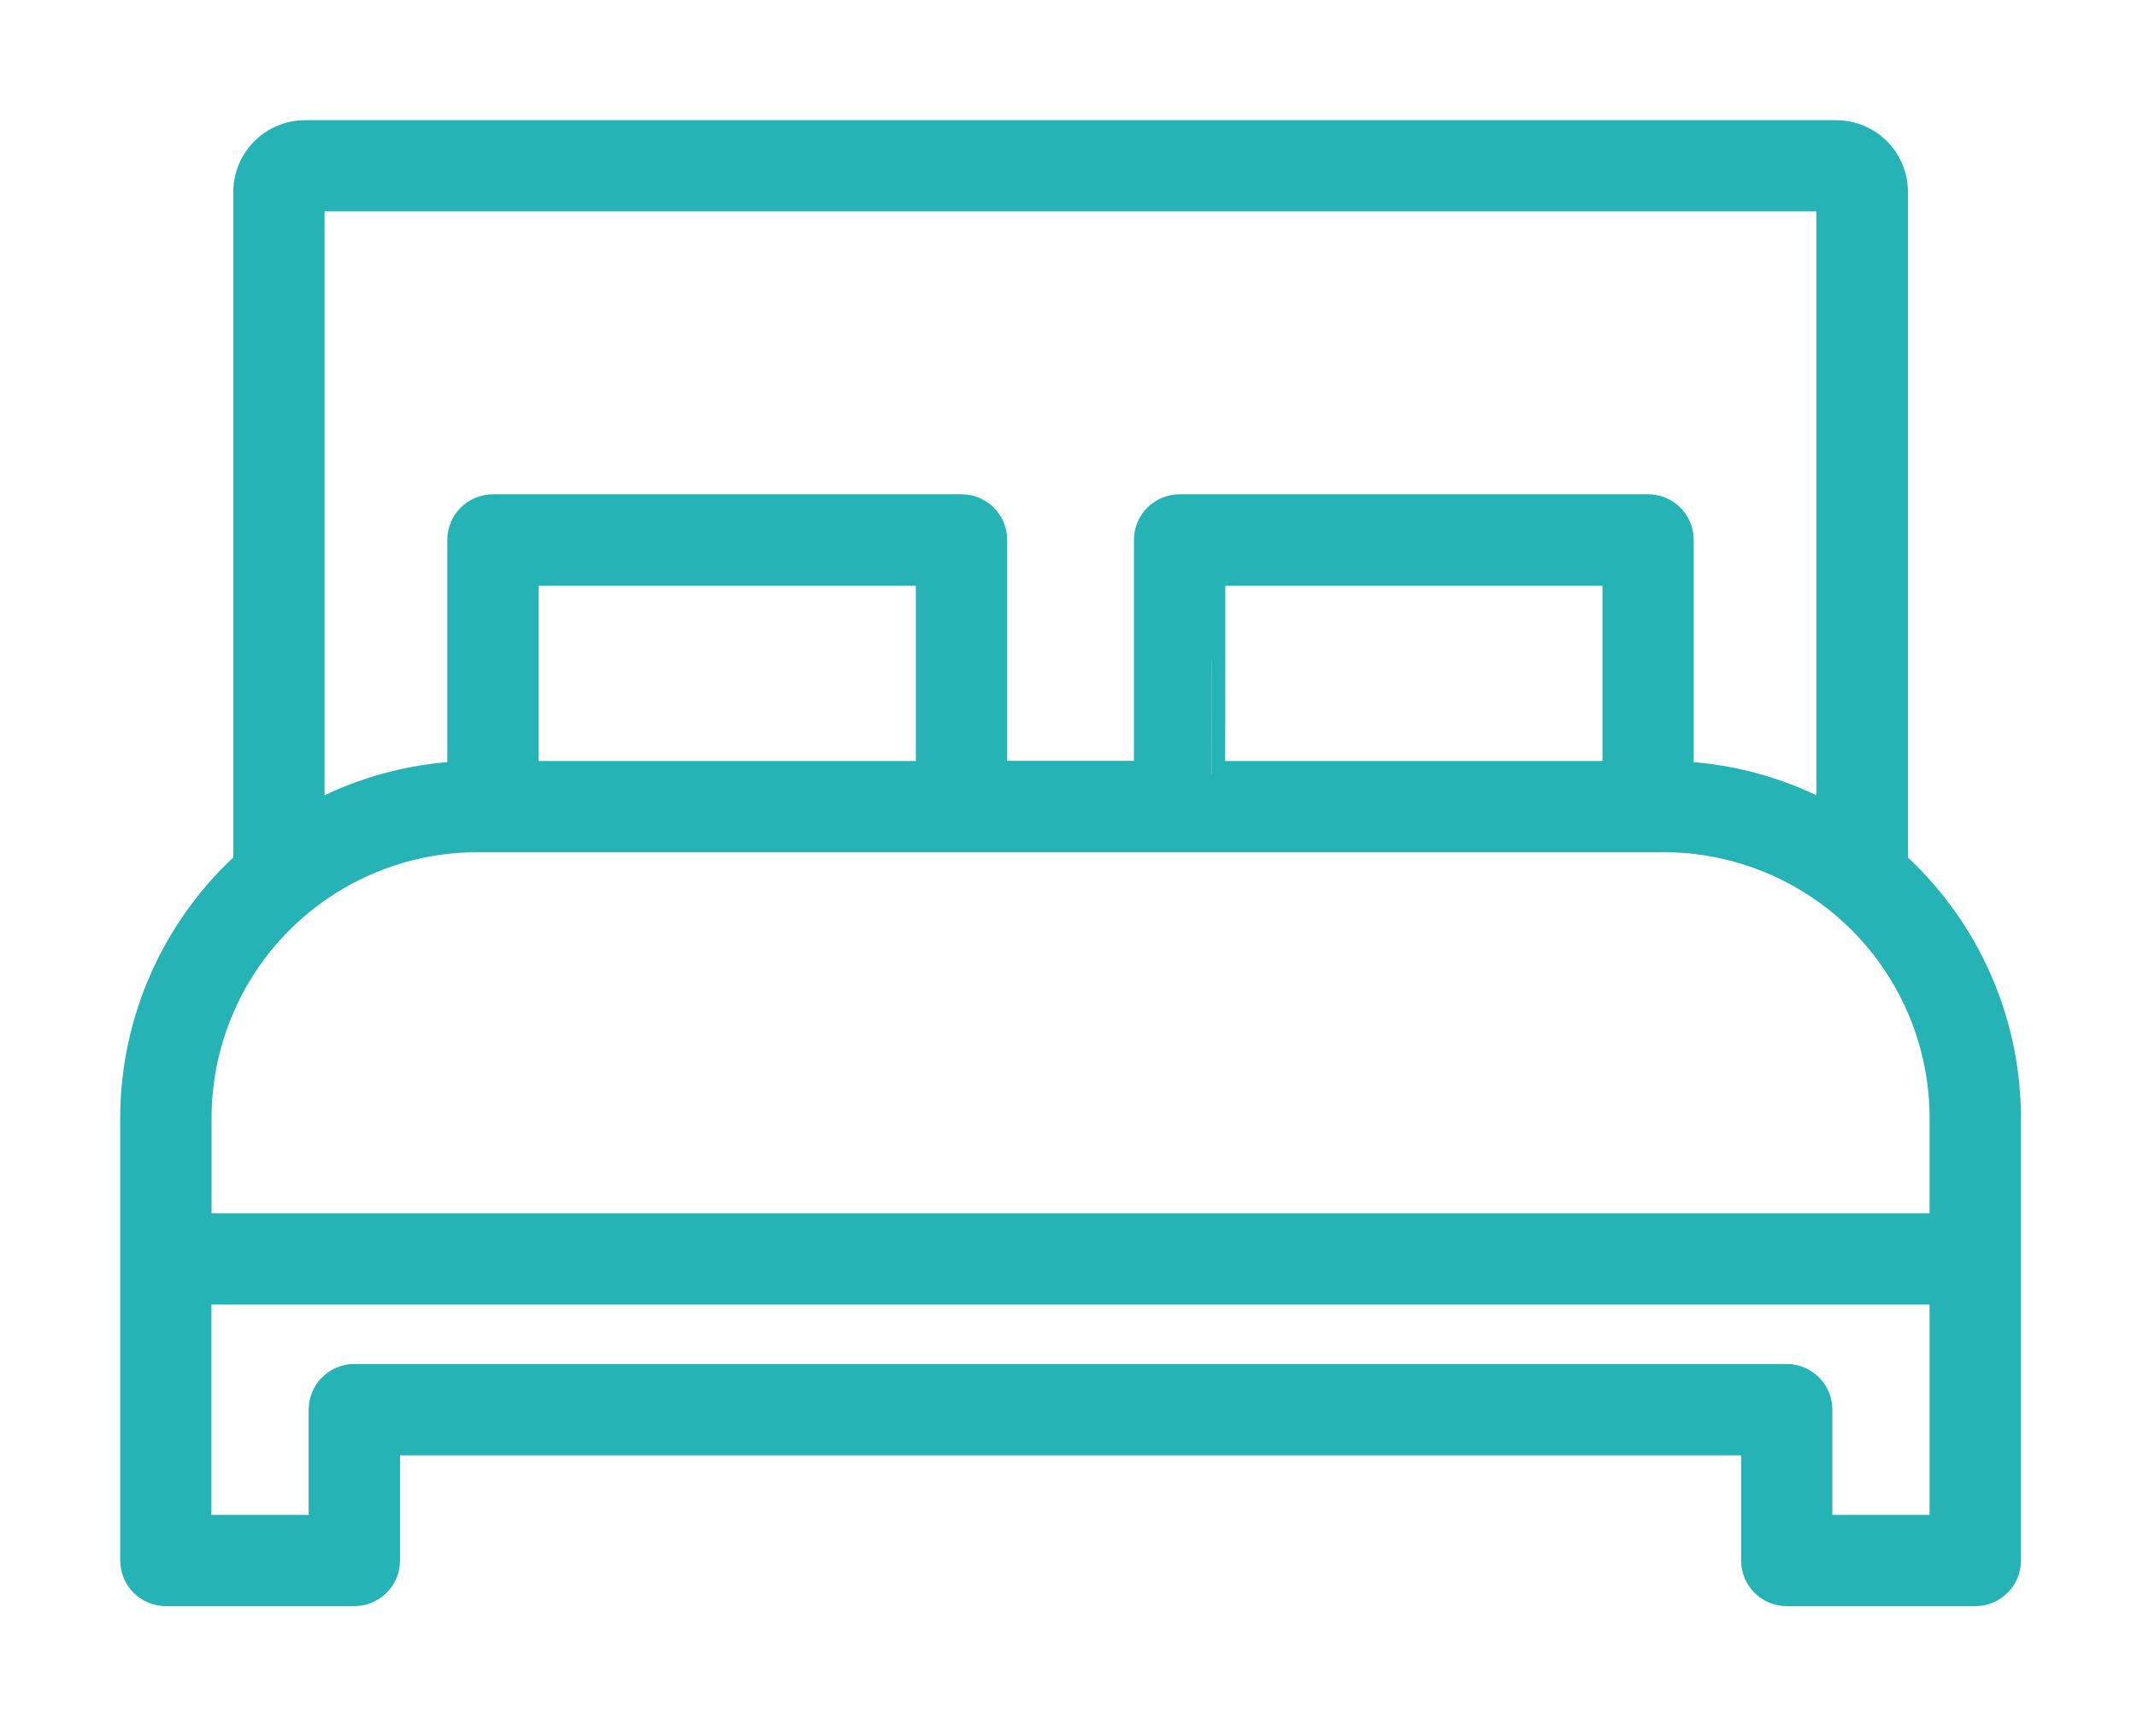<svg width="16" height="13" viewBox="0 0 16 13" fill="none" xmlns="http://www.w3.org/2000/svg">
<path fill-rule="evenodd" clip-rule="evenodd" d="M1.847 6.464C1.815 6.493 1.784 6.522 1.754 6.552C1.272 7.035 1 7.691 1 8.373V11.684C1 11.818 1.108 11.926 1.242 11.926H2.653C2.787 11.926 2.895 11.818 2.895 11.684V10.797H13.136V11.684C13.136 11.818 13.244 11.926 13.378 11.926H14.789C14.923 11.926 15.031 11.818 15.031 11.684V8.373C15.031 7.69 14.76 7.035 14.277 6.552C14.247 6.522 14.216 6.493 14.185 6.464V1.437C14.185 1.196 13.989 1 13.747 1H2.285C2.043 1 1.847 1.196 1.847 1.437V6.464H1.847ZM14.547 9.668V11.443H13.619V10.555C13.619 10.422 13.511 10.313 13.377 10.313H2.653C2.519 10.313 2.411 10.422 2.411 10.555V11.443H1.483V9.668H14.547ZM14.547 9.184H1.484V8.373C1.484 7.818 1.704 7.286 2.096 6.894C2.488 6.502 3.02 6.281 3.575 6.281H12.456C13.011 6.281 13.543 6.502 13.935 6.894C14.327 7.286 14.547 7.818 14.547 8.373V9.184H14.547ZM2.33 6.118C2.672 5.929 3.054 5.819 3.449 5.8V4.043C3.449 3.909 3.557 3.801 3.691 3.801H7.199C7.332 3.801 7.441 3.909 7.441 4.043V5.797H8.59V4.043C8.59 3.909 8.697 3.801 8.832 3.801H12.339C12.473 3.801 12.581 3.909 12.581 4.043V5.8C12.976 5.819 13.358 5.929 13.7 6.118V1.483H2.33L2.33 6.118ZM12.098 5.798H9.073C9.074 5.798 9.074 4.286 9.074 4.286H12.098L12.098 5.798ZM6.957 5.798H3.933C3.933 5.798 3.933 4.286 3.933 4.286H6.957L6.957 5.798Z" fill="#25B3B6" stroke="#25B3B6" stroke-width="0.2"/>
</svg>
